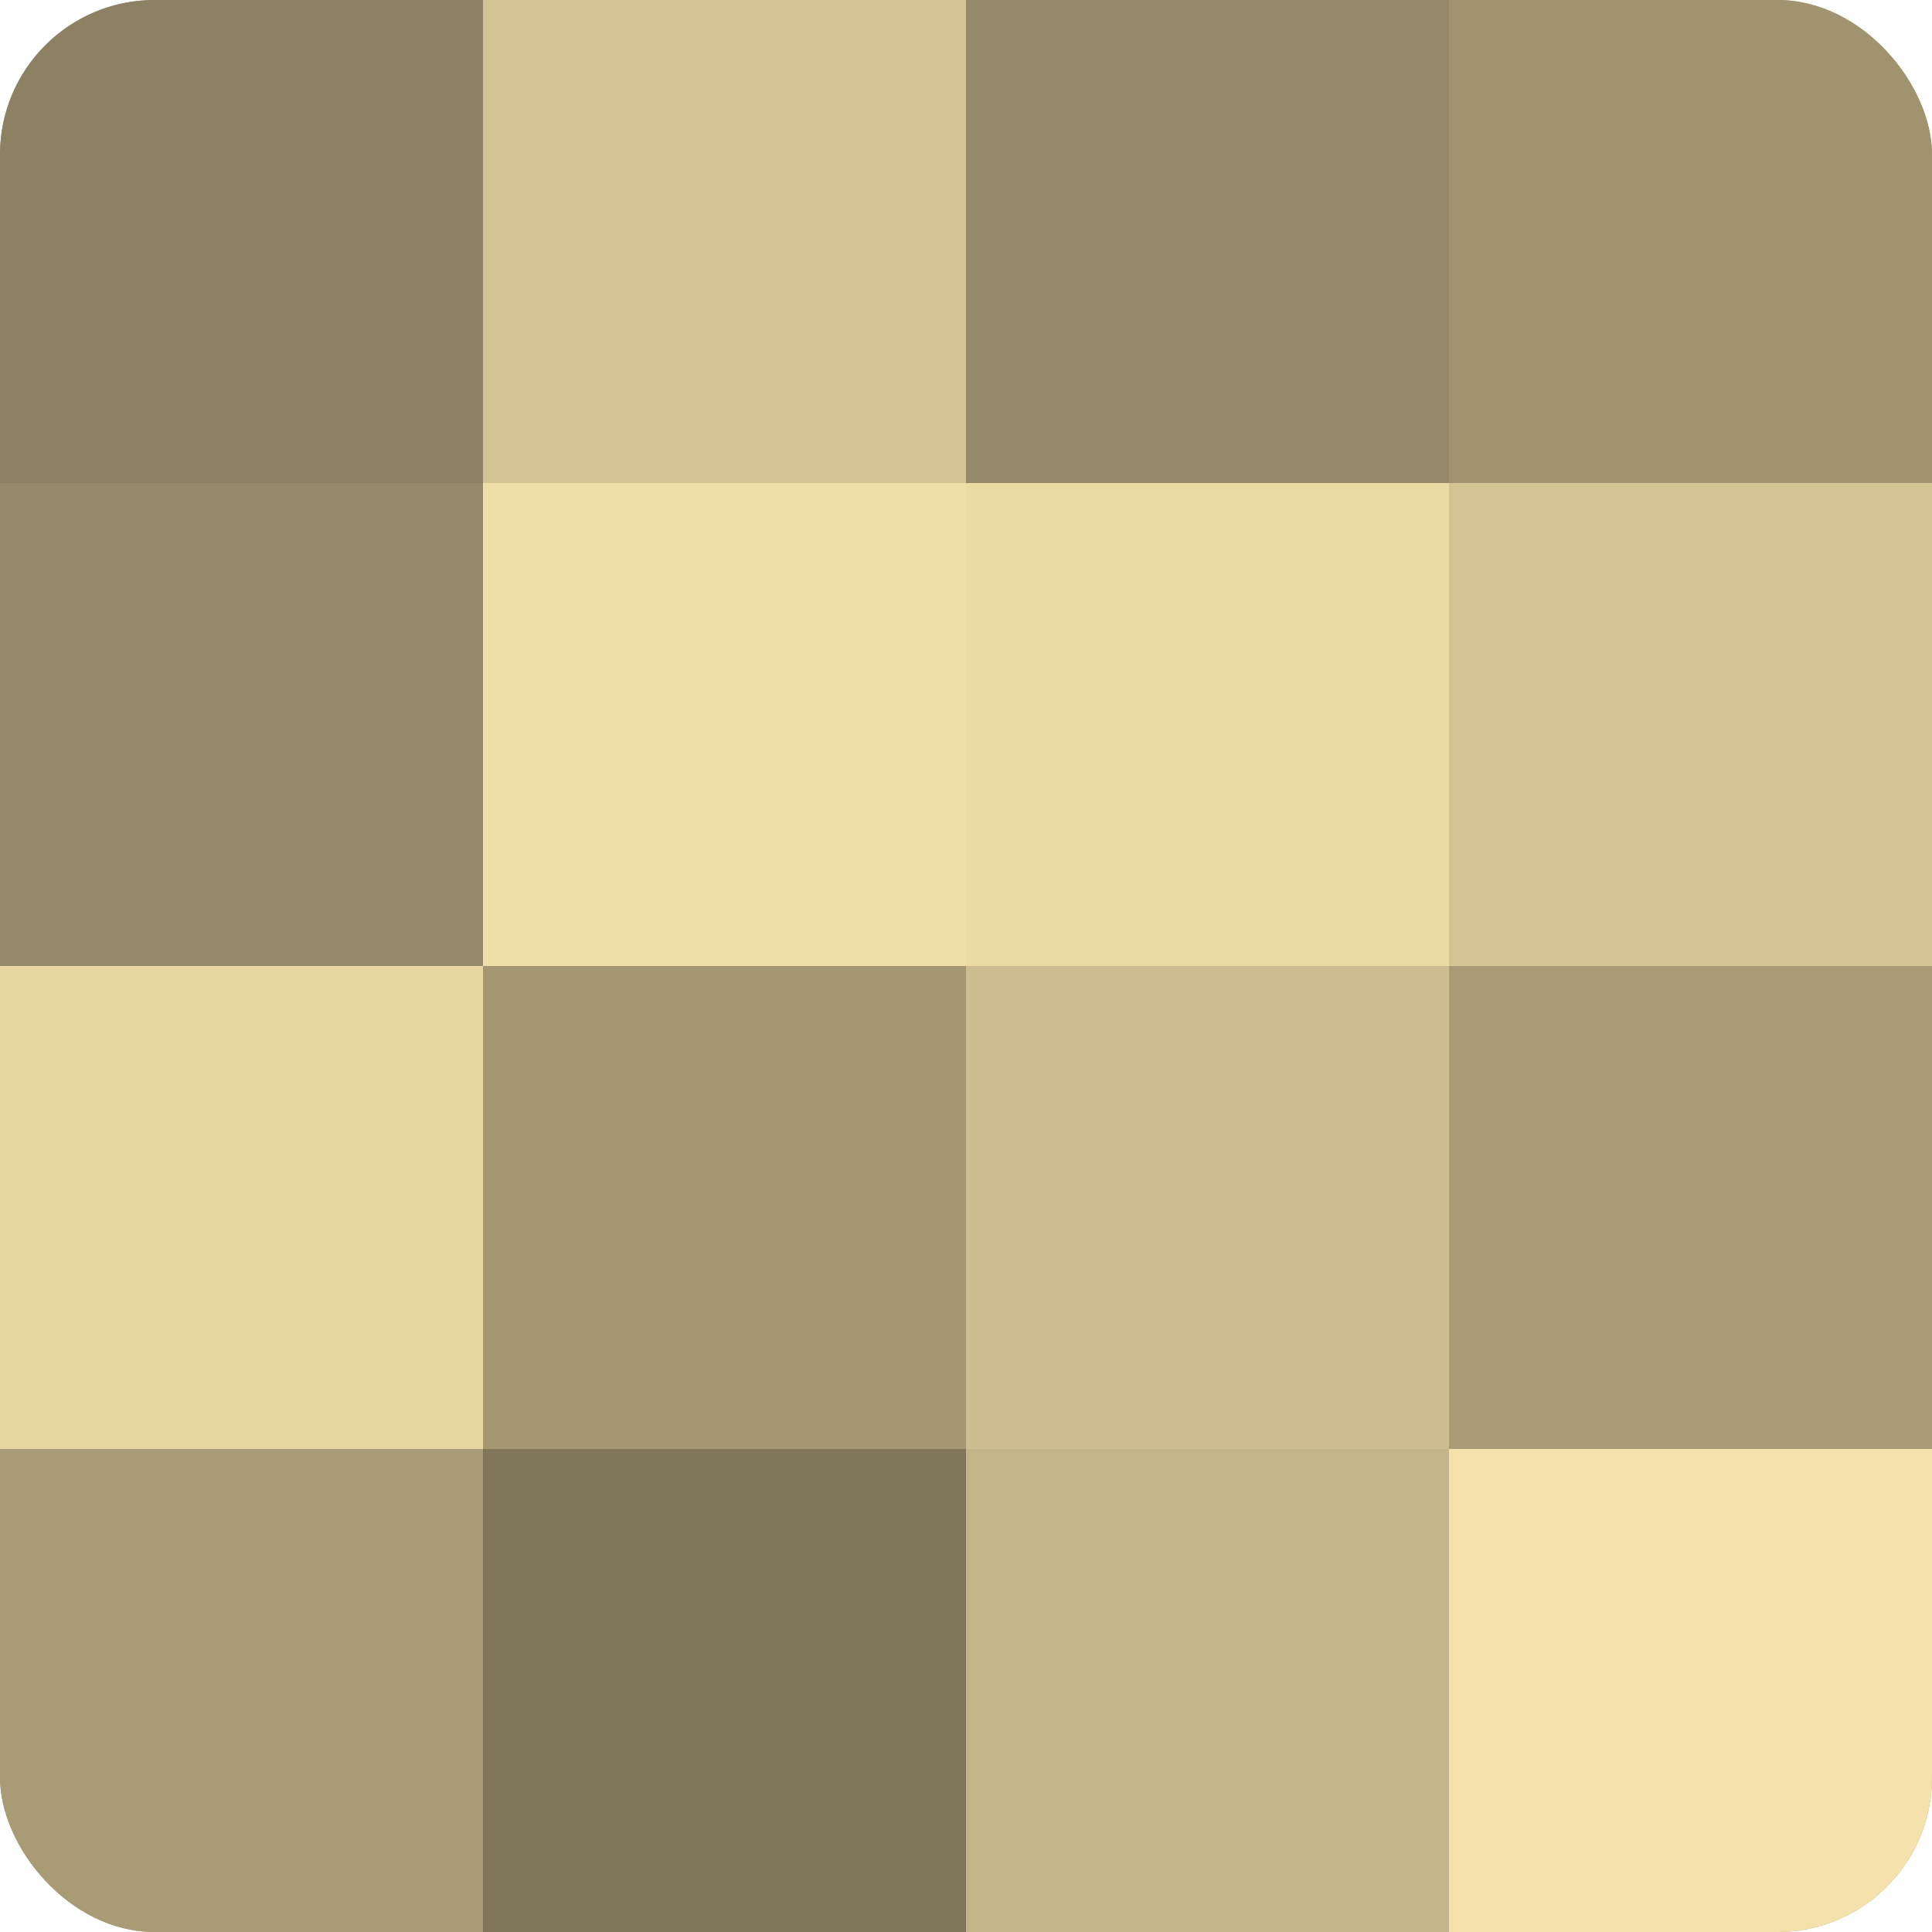 <?xml version="1.0" encoding="UTF-8"?>
<svg xmlns="http://www.w3.org/2000/svg" width="60" height="60" viewBox="0 0 100 100" preserveAspectRatio="xMidYMid meet"><defs><clipPath id="c" width="100" height="100"><rect width="100" height="100" rx="8" ry="8"/></clipPath></defs><g clip-path="url(#c)"><rect width="100" height="100" fill="#a09470"/><rect width="25" height="25" fill="#8c8162"/><rect y="25" width="25" height="25" fill="#948968"/><rect y="50" width="25" height="25" fill="#e8d6a2"/><rect y="75" width="25" height="25" fill="#a89b76"/><rect x="25" width="25" height="25" fill="#d4c494"/><rect x="25" y="25" width="25" height="25" fill="#f0dea8"/><rect x="25" y="50" width="25" height="25" fill="#a49873"/><rect x="25" y="75" width="25" height="25" fill="#80765a"/><rect x="50" width="25" height="25" fill="#948968"/><rect x="50" y="25" width="25" height="25" fill="#ecdaa5"/><rect x="50" y="50" width="25" height="25" fill="#ccbc8f"/><rect x="50" y="75" width="25" height="25" fill="#c4b589"/><rect x="75" width="25" height="25" fill="#a09470"/><rect x="75" y="25" width="25" height="25" fill="#d4c494"/><rect x="75" y="50" width="25" height="25" fill="#a89b76"/><rect x="75" y="75" width="25" height="25" fill="#f4e1ab"/></g></svg>
